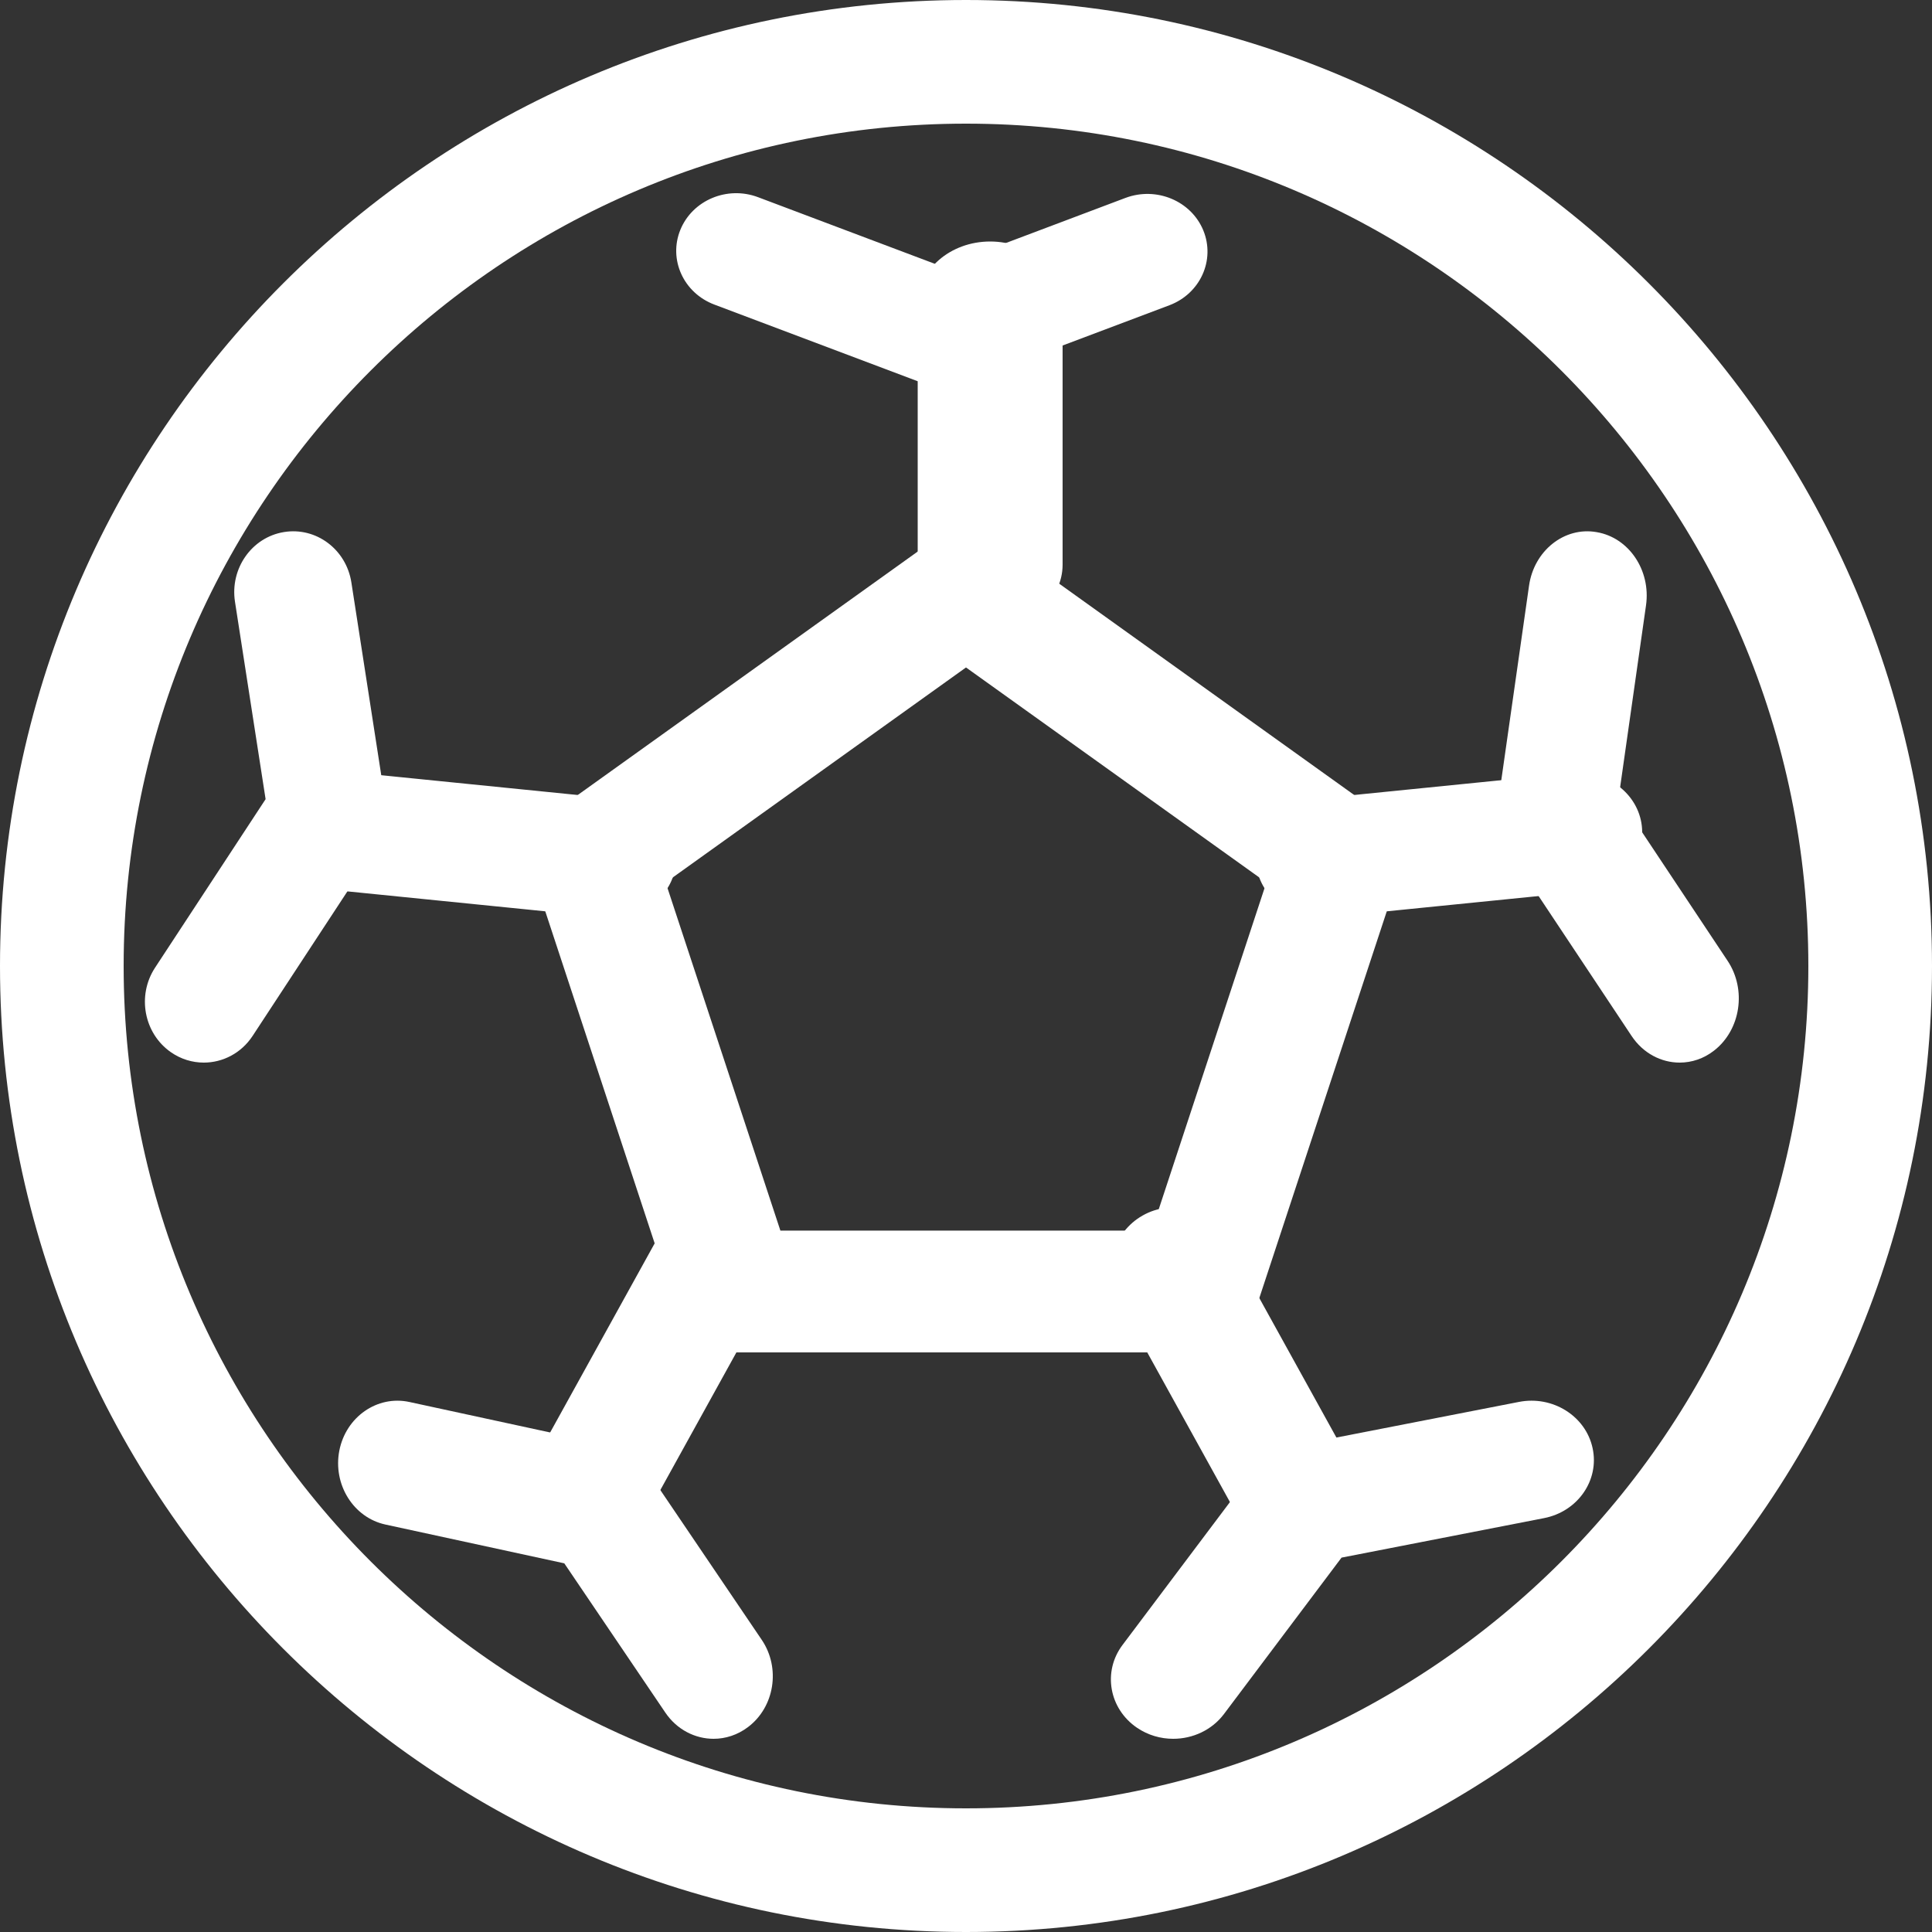 <?xml version="1.0" encoding="UTF-8"?>
<svg width="40px" height="40px" viewBox="0 0 40 40" version="1.1" xmlns="http://www.w3.org/2000/svg" xmlns:xlink="http://www.w3.org/1999/xlink">
    <rect x="0" y="0" width="40" height="40" fill="#333333" stroke="none"/>
    <!-- Generator: Sketch 48.2 (47327) - http://www.bohemiancoding.com/sketch -->
    <title>01_soccerball</title>
    <desc>Created with Sketch.</desc>
    <defs></defs>
    <g id="liste-projets" stroke="none" stroke-width="1" fill="none" fill-rule="evenodd" transform="translate(-1011, -1463)">
        <g id="Fiche-projet" transform="translate(851, 1230)" fill="#FFFFFF" fill-rule="nonzero">
            <g id="01_soccerball" transform="translate(160, 233)">
                <path d="M24.773,28 L15.228,28 C14.674,28 14.182,27.648 14.011,27.129 L11.063,18.181 C10.891,17.661 11.079,17.092 11.527,16.771 L19.249,11.241 C19.696,10.92 20.304,10.92 20.752,11.241 L28.472,16.771 C28.92,17.092 29.108,17.661 28.938,18.181 L25.989,27.129 C25.818,27.648 25.327,28 24.773,28 Z M16.157,25.478 L23.845,25.478 L26.219,18.272 L20,13.819 L13.782,18.272 L16.157,25.478 Z" id="Shape"></path>
                <path d="M19.52,8 C19.366,8 19.212,7.973 19.066,7.918 L14.79,6.306 C14.151,6.065 13.836,5.372 14.086,4.758 C14.336,4.145 15.056,3.841 15.696,4.083 L19.519,5.524 L23.303,4.097 C23.943,3.858 24.663,4.159 24.914,4.772 C25.164,5.386 24.85,6.079 24.211,6.32 L19.974,7.917 C19.828,7.973 19.673,8 19.52,8 Z" id="Shape"></path>
                <path d="M34.776,22 C34.395,22 34.02,21.809 33.78,21.448 L31.232,17.614 C31.043,17.33 30.965,16.979 31.014,16.634 L31.657,12.127 C31.759,11.401 32.389,10.9 33.055,11.017 C33.724,11.128 34.182,11.808 34.079,12.533 L33.514,16.502 L35.769,19.894 C36.164,20.489 36.04,21.319 35.491,21.749 C35.275,21.919 35.024,22 34.776,22 Z" id="Shape"></path>
                <path d="M24.29,36 C24.03,36 23.768,35.926 23.54,35.771 C22.961,35.376 22.826,34.609 23.24,34.058 L25.969,30.428 C26.158,30.177 26.441,30.001 26.76,29.94 L31.449,29.025 C32.145,28.889 32.83,29.316 32.973,29.982 C33.117,30.645 32.667,31.295 31.968,31.431 L27.775,32.249 L25.341,35.487 C25.09,35.821 24.692,36 24.29,36 Z" id="Shape"></path>
                <path d="M14.774,36 C14.392,36 14.015,35.811 13.776,35.459 L11.683,32.367 L7.98,31.564 C7.317,31.42 6.89,30.735 7.025,30.035 C7.162,29.334 7.811,28.884 8.473,29.026 L12.647,29.93 C12.95,29.996 13.218,30.181 13.398,30.446 L15.771,33.951 C16.165,34.533 16.038,35.341 15.487,35.757 C15.27,35.921 15.021,36 14.774,36 Z" id="Shape"></path>
                <path d="M4.219,22 C3.984,22 3.746,21.93 3.537,21.784 C2.979,21.394 2.832,20.612 3.21,20.035 L5.499,16.546 L4.865,12.458 C4.759,11.771 5.212,11.125 5.877,11.016 C6.543,10.906 7.169,11.373 7.275,12.06 L7.985,16.64 C8.034,16.955 7.964,17.279 7.79,17.544 L5.231,21.446 C4.995,21.806 4.611,22 4.219,22 Z" id="Shape"></path>
                <path d="M20.5,13 C19.671,13 19,12.414 19,11.692 L19,6.308 C19,5.585 19.672,5 20.5,5 C21.327,5 22,5.586 22,6.308 L22,11.692 C21.999,12.414 21.327,13 20.5,13 Z" id="Shape"></path>
                <path d="M27.323,19 C26.655,19 26.082,18.532 26.008,17.902 C25.93,17.225 26.455,16.619 27.182,16.545 L32.534,16.007 C33.263,15.935 33.914,16.423 33.992,17.099 C34.07,17.775 33.545,18.382 32.818,18.455 L27.467,18.993 C27.419,18.998 27.371,19 27.323,19 Z" id="Shape"></path>
                <path d="M26.717,32 C26.268,32 25.832,31.76 25.596,31.336 L23.163,26.933 C22.818,26.307 23.038,25.516 23.657,25.166 C24.275,24.815 25.058,25.038 25.404,25.665 L27.837,30.067 C28.182,30.694 27.962,31.484 27.343,31.835 C27.145,31.947 26.93,32 26.717,32 Z" id="Shape"></path>
                <path d="M12.282,32 C12.07,32 11.855,31.947 11.657,31.835 C11.038,31.484 10.817,30.693 11.164,30.067 L13.597,25.665 C13.943,25.038 14.725,24.815 15.343,25.166 C15.962,25.516 16.183,26.308 15.836,26.933 L13.403,31.336 C13.168,31.76 12.732,32 12.282,32 Z" id="Shape"></path>
                <path d="M12.677,19 C12.629,19 12.581,18.998 12.533,18.993 L7.182,18.454 C6.455,18.38 5.929,17.773 6.008,17.098 C6.087,16.422 6.743,15.935 7.467,16.007 L12.818,16.546 C13.545,16.62 14.071,17.227 13.992,17.902 C13.918,18.533 13.344,19 12.677,19 Z" id="Shape"></path>
                <path d="M20,40 C8.972,40 0,31.028 0,20.001 C0,8.972 8.972,0 20,0 C31.028,0 40,8.972 40,20.001 C39.999,31.028 31.028,40 20,40 Z M20,2.56 C10.384,2.56 2.56,10.383 2.56,20.001 C2.56,29.617 10.384,37.44 20,37.44 C29.617,37.44 37.44,29.617 37.44,20.001 C37.44,10.384 29.617,2.56 20,2.56 Z" id="Shape"></path>
            </g>
        </g>
    </g>
</svg>
